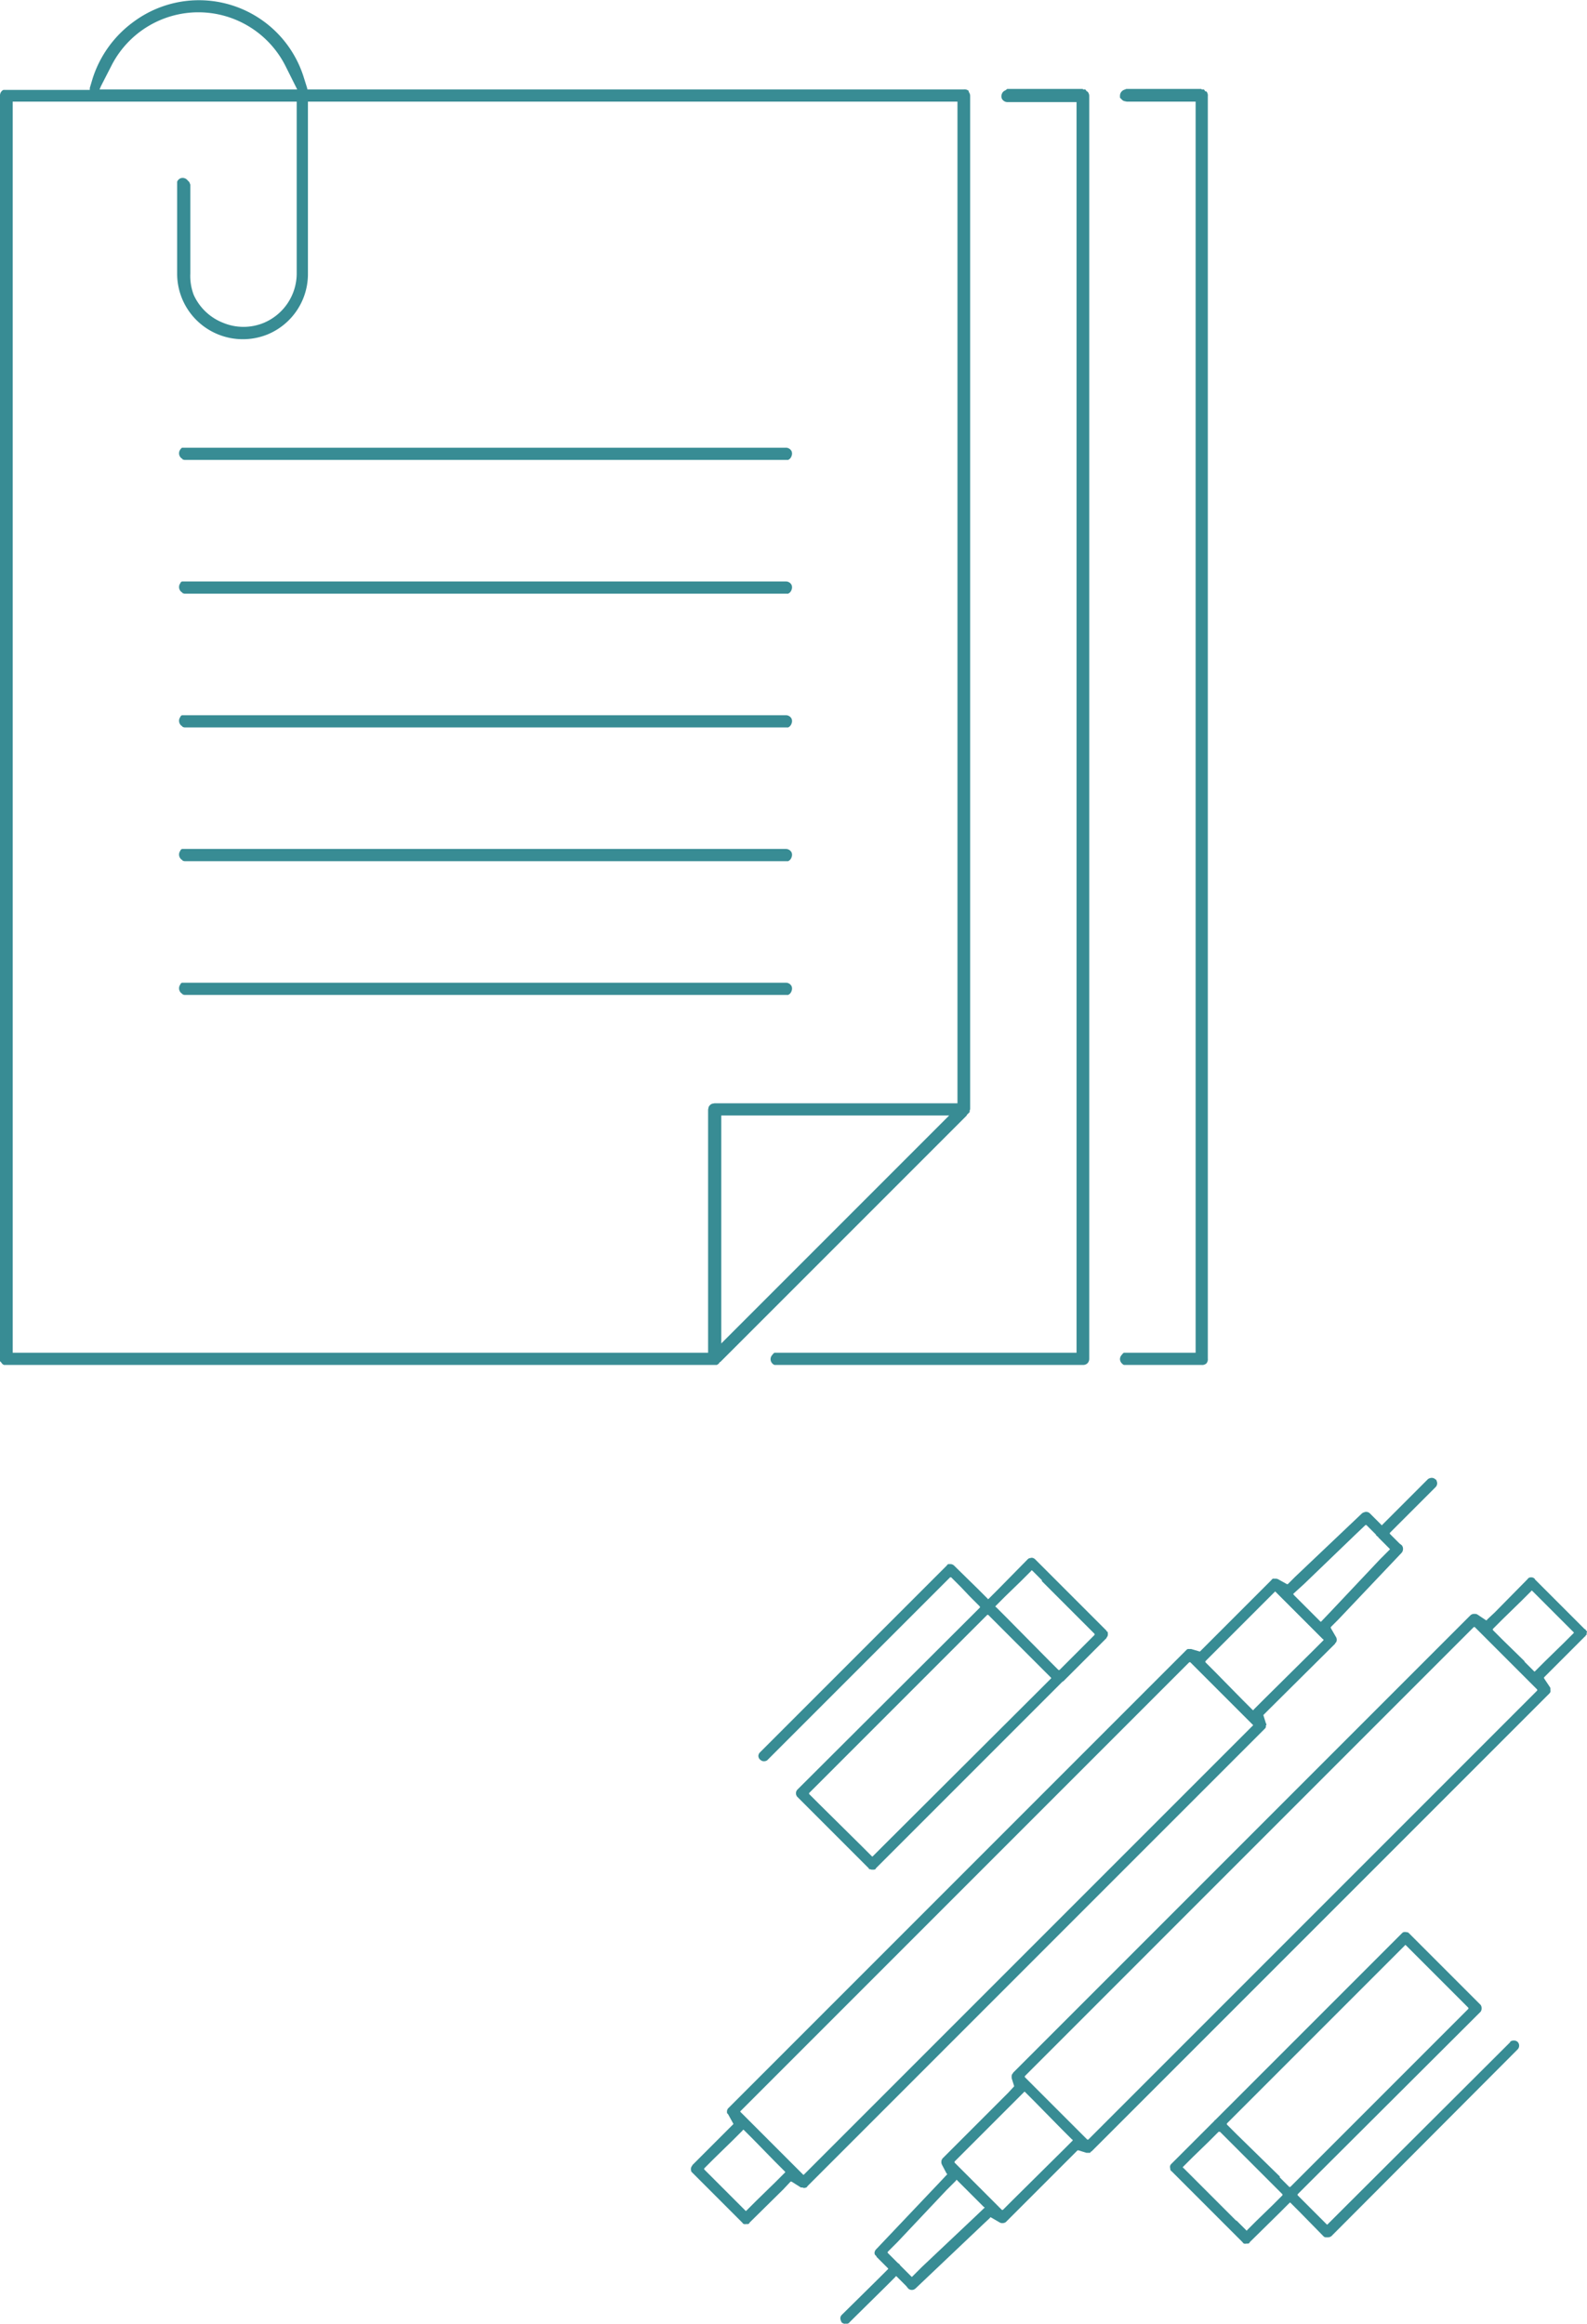 <svg xmlns="http://www.w3.org/2000/svg" width="130.916" height="191.68" shape-rendering="geometricPrecision" text-rendering="geometricPrecision" image-rendering="optimizeQuality" fill-rule="evenodd" clip-rule="evenodd" viewBox="0 0 3.252 4.761"><g fill="#388C94"><path d="M1.988 2.272V.196a.013.013 0 0 0-.003-.008V.186a.013.013 0 0 0-.01-.003H.63L.629.179.623.16a.225.225 0 0 0-.35-.115A.23.23 0 0 0 .19.16L.184.18v.004H.007a.012.012 0 0 0-.003.002L.004.186A.013.013 0 0 0 0 .196v2.593h.001l.003.004a.012.012 0 0 0 .004.003H1.469l.003-.002.002-.002.001-.002h.001l.505-.505v-.001l.002-.002.002-.002.002-.002v-.003l.001-.003zm.474-2.09h-.154l-.005.002a.013.013 0 0 0-.008.012V.2L2.3.205a.013.013 0 0 0 .004.002l.005.001H2.45V2.771H2.303a.013.013 0 0 0-.004.004.013.013 0 0 0-.004.009.013.013 0 0 0 .004.009.013.013 0 0 0 .004.003h.159a.013.013 0 0 0 .01-.003.013.013 0 0 0 .003-.01V.197a.013.013 0 0 0-.003-.01H2.47L2.467.183 2.462.183zm-.243 0h-.155L2.06.185a.012.012 0 0 0-.007.007.013.013 0 0 0 0 .01.013.013 0 0 0 .012.007H2.206V2.771h-.619a.013.013 0 0 0-.004.004.013.013 0 0 0-.004.009.013.013 0 0 0 .008.012h.632a.013.013 0 0 0 .009-.003.013.013 0 0 0 .004-.01V.197a.013.013 0 0 0-.004-.01h-.001L2.224.183 2.219.183zm-1.84.76h1.236a.013.013 0 0 0 .007-.008.013.013 0 0 0 0-.01.013.013 0 0 0-.012-.007H.373A.012.012 0 0 0 .37.92V.92a.013.013 0 0 0 .004.02v.001l.004.001zm0 .274h1.236a.013.013 0 0 0 .007-.008.013.013 0 0 0 0-.01.013.013 0 0 0-.012-.007H.373a.012.012 0 0 0-.003.002v.001a.013.013 0 0 0 .004.02v.001l.004.001zm0 .274h1.236a.013.013 0 0 0 .007-.008.013.013 0 0 0 0-.01.013.013 0 0 0-.012-.007H.373a.012.012 0 0 0-.003.002v.001a.013.013 0 0 0 .004.02v.001l.004.001zm0 .274h1.236a.013.013 0 0 0 .007-.008.013.013 0 0 0 0-.01.013.013 0 0 0-.012-.007H.373a.012.012 0 0 0-.003.002v.001a.013.013 0 0 0 .004.02v.001l.004.001zm1.23.274h.006a.013.013 0 0 0 .007-.008.013.013 0 0 0 0-.01.013.013 0 0 0-.012-.007H.373a.012.012 0 0 0-.003.002v.001a.013.013 0 0 0 .004.02v.001l.004.001H1.61zM.06.208h.548v.353a.11.11 0 0 1-.067.1.109.109 0 0 1-.084 0A.11.11 0 0 1 .397.604.109.109 0 0 1 .39.56V.378L.388.373A.013.013 0 0 0 .385.37.013.013 0 0 0 .37.365a.013.013 0 0 0-.007.007v.188a.134.134 0 0 0 .039.095.135.135 0 0 0 .146.03.134.134 0 0 0 .073-.073.134.134 0 0 0 .01-.052V.208H1.962V2.26h-.498l-.005.001a.013.013 0 0 0-.007.007l-.001.005V2.771H.026V.208h.032zm1.45 2.077h.435l-.008.008-.048.048-.355.355-.048.048-.008.008v-.467h.032zM.407.025a.2.2 0 0 1 .178.11l.02.04.004.008H.204L.207.176.228.135a.2.2 0 0 1 .179-.11zM3.252 3.344v-.002L3.25 3.34l-.001-.002-.002-.001-.102-.102v-.001l-.003-.002a.012.012 0 0 0-.009 0 .011.011 0 0 0-.003.003H3.13l-.067.068-.016.015v.001h-.002l-.018-.012a.011.011 0 0 0-.004-.001H3.02a.011.011 0 0 0-.007.003l-.937.937-.001.002-.001.001a.01.01 0 0 0-.001.005v.003l.005.016v.001l-.012.013-.134.134-.001.001-.001.002a.01.01 0 0 0-.001.003v.004l.001.003.01.019h.001v.001l-.015.016-.13.137a.012.012 0 0 0-.004.008.01.01 0 0 0 .001.004l.003.003v.001l.003.003.02.02.001.001v.001l-.02.02-.075.074a.01.01 0 0 0-.003.008l.001.004.002.004.002.001.002.001a.01.01 0 0 0 .004 0 .014.014 0 0 0 .004 0l.002-.001h.001v-.001l.075-.074.02-.02v-.001h.002l.02.02.004.005a.011.011 0 0 0 .012.002.012.012 0 0 0 .003-.002l.137-.13.016-.015v-.001h.001l.019.011a.011.011 0 0 0 .006.001.011.011 0 0 0 .006-.002l.135-.135.012-.012h.002l.016.005h.008l.001-.002.002-.001.937-.937a.013.013 0 0 0 .003-.004.01.01 0 0 0 0-.004.018.018 0 0 0 0-.003v-.001l-.001-.002-.012-.018v-.002l.016-.016.068-.068h.001V3.35l.002-.001a.01.01 0 0 0 0-.005zm-.657.19v-.002l-.001-.002-.005-.016v-.001l.012-.012.135-.134v-.001l.002-.002a.011.011 0 0 0 0-.01l-.011-.019v-.002l.015-.015.13-.137a.012.012 0 0 0 .003-.008.011.011 0 0 0-.003-.008l-.004-.003-.02-.02V3.14l.02-.02.074-.074a.011.011 0 0 0 .002-.012l-.001-.003h-.001a.011.011 0 0 0-.012-.003.011.011 0 0 0-.004.002l-.074.074-.02.02v.001l-.001-.001-.02-.02-.004-.004a.011.011 0 0 0-.012-.002.011.011 0 0 0-.004.002l-.137.13-.015.015h-.002l-.018-.01a.012.012 0 0 0-.007-.001.01.01 0 0 0-.004 0 .012.012 0 0 0-.003.003l-.134.134-.012.012h-.001l-.017-.005h-.003-.004l-.002.001-.002.002-.937.937-.001.001a.01.01 0 0 0-.002.004.013.013 0 0 0 0 .006l.002.002.011.02-.016.016-.068.068-.001.002a.009.009 0 0 0-.002.004.013.013 0 0 0 0 .005.01.01 0 0 0 .001.003l.002.002.102.102a.013.013 0 0 0 .003.003h.001a.01.01 0 0 0 .004 0h.004l.002-.001.001-.002.069-.068.015-.016h.002l.019.012a.01.01 0 0 0 .003 0l.003.001a.012.012 0 0 0 .007-.002v-.001l.937-.937a.013.013 0 0 0 .003-.004v-.002-.002zm.224-.39l.003.003.002.001v.001l.004.004.02.02v.001l-.02.02-.1.106-.02.021-.001.001h-.001l-.02-.02-.015-.015-.02-.02-.001-.002.022-.02.106-.102.02-.019H2.8l.02.02zM1.508 4.509l-.045-.045-.02-.02v-.002l.02-.02.039-.038.02-.02v-.001h.002l.02.02.044.045.02.02.001.001v.001l-.02.02-.04.039-.02.02h-.001l-.02-.02zm.118-.074l-.088-.088-.02-.02-.001-.001v-.001l.02-.02.88-.88.02-.02h.002l.02.02.088.088.02.02.001.001-.001.001-.02.02-.88.88-.02.02h-.001l-.02-.02zm.864-1.052l.102-.102.02-.02.001-.001.001.001.02.02.057.057.02.02h.001v.002l-.02.02-.103.102-.02.02v.001h-.002l-.02-.02-.057-.058-.02-.02v-.002l.02-.02zm-.917.222l.354-.354.02-.02h.002l.02.02.019.02.02.02v.002l-.02.02-.354.353a.011.011 0 0 0 0 .015l.146.146.001.002h.002a.01.01 0 0 0 .004.001h.003a.01.01 0 0 0 .004-.001l.001-.002.382-.382.002-.001.088-.088.001-.002a.009.009 0 0 0 .002-.004.014.014 0 0 0 0-.005v-.002l-.002-.001-.001-.002-.146-.146a.011.011 0 0 0-.007-.003l-.005.001a.01.01 0 0 0-.003.002l-.06.061-.02.02-.002.001v-.001l-.02-.02-.049-.048a.013.013 0 0 0-.003-.002.01.01 0 0 0-.004-.001h-.005a.01.01 0 0 0-.003.003l-.382.382-.001.001a.011.011 0 0 0-.003.007.011.011 0 0 0 .004.008l.003.002a.012.012 0 0 0 .011-.001l.001-.001zm.562-.366l.088.088.02.02v.002l-.02.02-.032.032-.02.02h-.002l-.02-.02-.088-.089-.02-.02H2.04V3.29l.02-.02.033-.032.02-.02v-.001h.002l.02.02zm-.09.089l.088.088.02.02.001.001v.001l-.02.02-.326.325-.02.02h-.001l-.02-.02-.089-.088-.02-.02v-.002l.02-.02.325-.325.02-.02h.002l.02.02zm1.05.855l-.354.353-.02.02-.001.001h-.001l-.02-.02-.02-.02-.02-.02v-.002l.02-.02.354-.353.001-.001a.011.011 0 0 0 .002-.007.011.011 0 0 0-.002-.007l-.146-.146-.002-.002a.01.01 0 0 0-.004-.001.013.013 0 0 0-.006 0l-.002.001-.002.002-.382.382h-.001v.001l-.088.088a.013.013 0 0 0-.003.004.01.01 0 0 0 0 .006v.002l.001.002v.001H2.4l.146.146a.01.01 0 0 0 .003.003.01.01 0 0 0 .005 0 .014.014 0 0 0 .003 0h.001l.002-.001.001-.002.061-.06.02-.02.001-.001h.001l.02.02.048.049a.012.012 0 0 0 .003.002h.002a.013.013 0 0 0 .005 0h.002l.002-.001.002-.001.382-.383a.011.011 0 0 0 .002-.012.011.011 0 0 0-.002-.003.011.011 0 0 0-.007-.003h-.001a.011.011 0 0 0-.008.003zm-.562.366l-.088-.088-.02-.02h-.001v-.002l.02-.02.033-.032.02-.02H2.5l.02.02.088.088.02.02v.002l-.02.02-.033.032-.02.02v.001l-.001-.001-.02-.02zm.09-.09l-.089-.087-.02-.02V4.35l.02-.02.325-.325.02-.02v-.001l.002.001.02.02.088.088.02.02v.002l-.02.02-.325.325-.02.02h-.002l-.02-.02zm-.775.185l-.004-.004v-.001l-.005-.004-.02-.02v-.002l.02-.02.1-.106.02-.02.001-.002.001.001.02.02.015.015.02.02.002.001-.001.001-.021.02-.107.101-.02.02h-.001l-.02-.02zm.185-.137l-.057-.057-.02-.02v-.002l.02-.02.102-.102.02-.02.001-.001H2.1l.02.02.057.058.02.02h.001v.002l-.02.02-.103.102-.02.02h-.002l-.02-.02zm.175-.144l-.088-.088-.02-.02v-.002l.02-.02.88-.88.02-.02h.002l.02.02.088.088.02.02v.002l-.02.02-.88.88-.02.02h-.002l-.02-.02zm.916-.96l-.045-.044-.02-.02v-.002l.02-.02.039-.038.02-.02v-.001l.002.001.02.02.044.044.02.02.001.001v.001l-.02.02-.04.039-.02.02h-.001l-.02-.02z"/></g></svg>